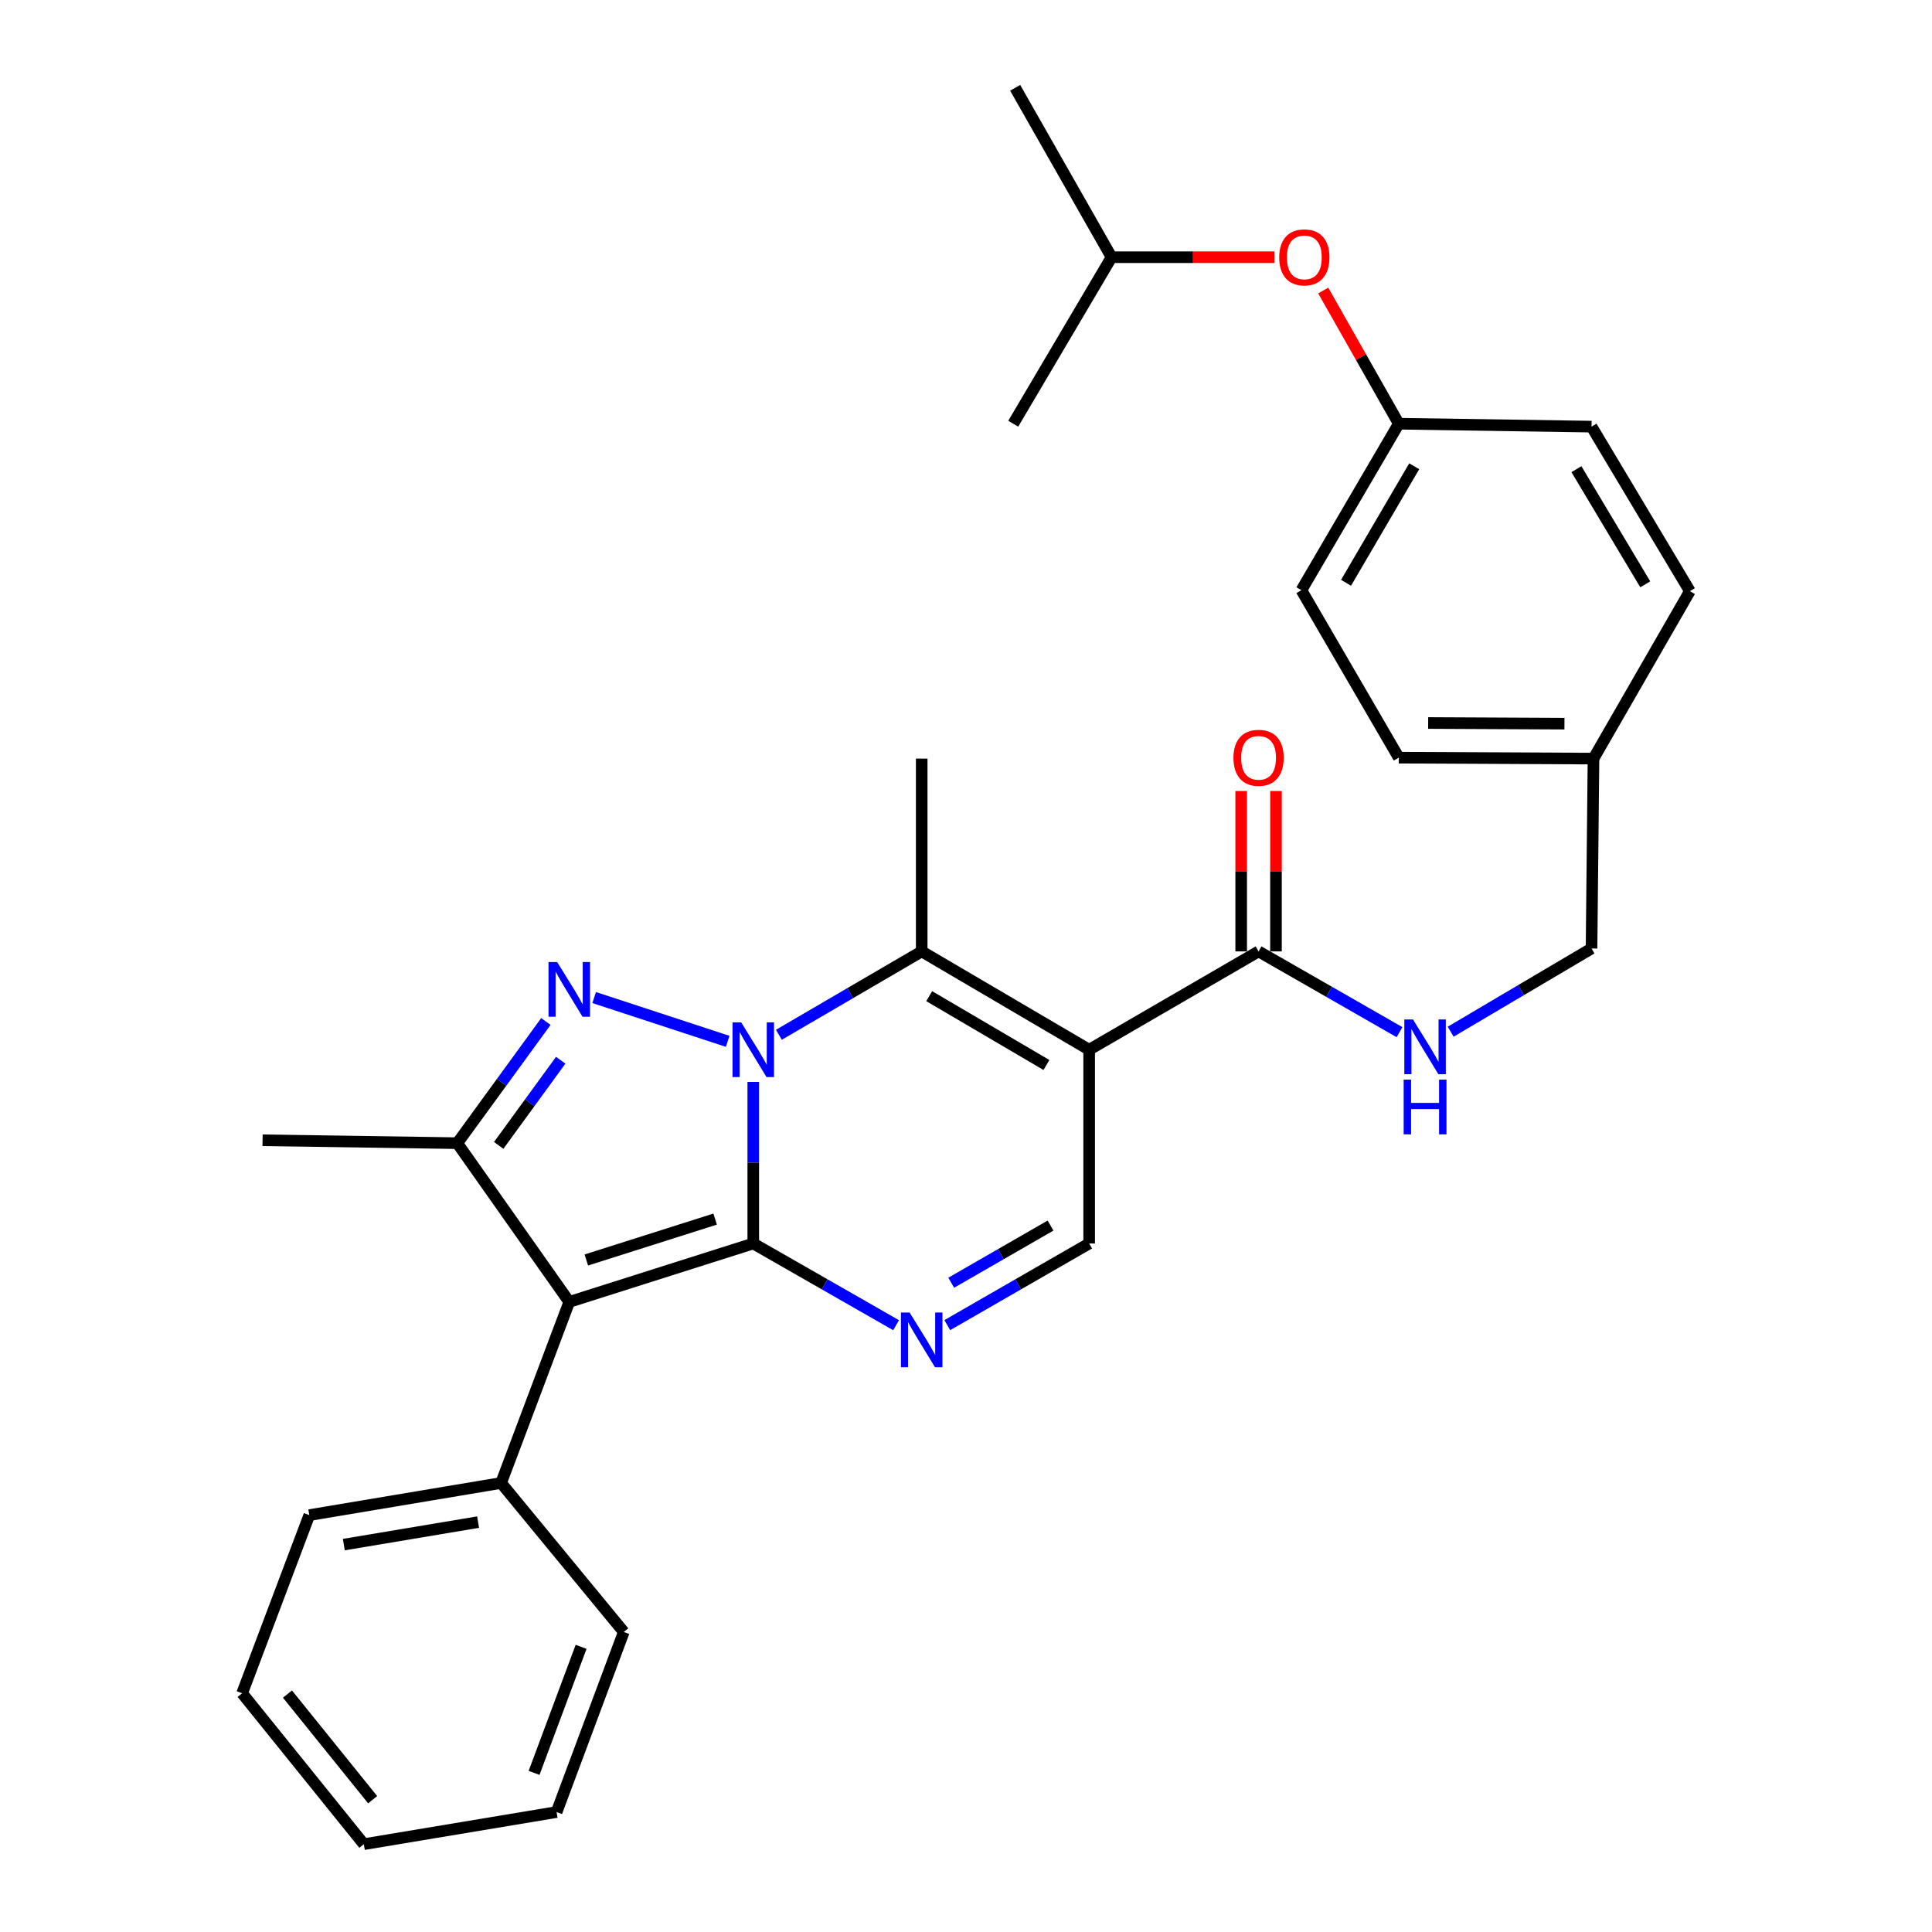 <?xml version='1.0' encoding='iso-8859-1'?>
<svg version='1.1' baseProfile='full'
              xmlns='http://www.w3.org/2000/svg'
                      xmlns:rdkit='http://www.rdkit.org/xml'
                      xmlns:xlink='http://www.w3.org/1999/xlink'
                  xml:space='preserve'
width='1000px' height='1000px' viewBox='0 0 1000 1000'>
<!-- END OF HEADER -->
<rect style='opacity:1.0;fill:#FFFFFF;stroke:none' width='1000' height='1000' x='0' y='0'> </rect>
<path class='bond-0' d='M 389.89,560.007 L 389.89,601.816' style='fill:none;fill-rule:evenodd;stroke:#0000FF;stroke-width:6px;stroke-linecap:butt;stroke-linejoin:miter;stroke-opacity:1' />
<path class='bond-0' d='M 389.89,601.816 L 389.89,643.625' style='fill:none;fill-rule:evenodd;stroke:#000000;stroke-width:6px;stroke-linecap:butt;stroke-linejoin:miter;stroke-opacity:1' />
<path class='bond-1' d='M 376.644,538.996 L 307.545,516.335' style='fill:none;fill-rule:evenodd;stroke:#0000FF;stroke-width:6px;stroke-linecap:butt;stroke-linejoin:miter;stroke-opacity:1' />
<path class='bond-4' d='M 403.154,535.597 L 440.112,514.022' style='fill:none;fill-rule:evenodd;stroke:#0000FF;stroke-width:6px;stroke-linecap:butt;stroke-linejoin:miter;stroke-opacity:1' />
<path class='bond-4' d='M 440.112,514.022 L 477.07,492.447' style='fill:none;fill-rule:evenodd;stroke:#000000;stroke-width:6px;stroke-linecap:butt;stroke-linejoin:miter;stroke-opacity:1' />
<path class='bond-2' d='M 389.89,643.625 L 294.647,673.869' style='fill:none;fill-rule:evenodd;stroke:#000000;stroke-width:6px;stroke-linecap:butt;stroke-linejoin:miter;stroke-opacity:1' />
<path class='bond-2' d='M 370.154,630.998 L 303.483,652.168' style='fill:none;fill-rule:evenodd;stroke:#000000;stroke-width:6px;stroke-linecap:butt;stroke-linejoin:miter;stroke-opacity:1' />
<path class='bond-5' d='M 389.89,643.625 L 426.854,664.775' style='fill:none;fill-rule:evenodd;stroke:#000000;stroke-width:6px;stroke-linecap:butt;stroke-linejoin:miter;stroke-opacity:1' />
<path class='bond-5' d='M 426.854,664.775 L 463.819,685.925' style='fill:none;fill-rule:evenodd;stroke:#0000FF;stroke-width:6px;stroke-linecap:butt;stroke-linejoin:miter;stroke-opacity:1' />
<path class='bond-6' d='M 282.545,528.727 L 259.618,560.214' style='fill:none;fill-rule:evenodd;stroke:#0000FF;stroke-width:6px;stroke-linecap:butt;stroke-linejoin:miter;stroke-opacity:1' />
<path class='bond-6' d='M 259.618,560.214 L 236.691,591.701' style='fill:none;fill-rule:evenodd;stroke:#000000;stroke-width:6px;stroke-linecap:butt;stroke-linejoin:miter;stroke-opacity:1' />
<path class='bond-6' d='M 290.224,548.773 L 274.176,570.814' style='fill:none;fill-rule:evenodd;stroke:#0000FF;stroke-width:6px;stroke-linecap:butt;stroke-linejoin:miter;stroke-opacity:1' />
<path class='bond-6' d='M 274.176,570.814 L 258.127,592.855' style='fill:none;fill-rule:evenodd;stroke:#000000;stroke-width:6px;stroke-linecap:butt;stroke-linejoin:miter;stroke-opacity:1' />
<path class='bond-10' d='M 294.647,673.869 L 259.371,767.591' style='fill:none;fill-rule:evenodd;stroke:#000000;stroke-width:6px;stroke-linecap:butt;stroke-linejoin:miter;stroke-opacity:1' />
<path class='bond-30' d='M 294.647,673.869 L 236.691,591.701' style='fill:none;fill-rule:evenodd;stroke:#000000;stroke-width:6px;stroke-linecap:butt;stroke-linejoin:miter;stroke-opacity:1' />
<path class='bond-3' d='M 563.749,543.34 L 477.07,492.447' style='fill:none;fill-rule:evenodd;stroke:#000000;stroke-width:6px;stroke-linecap:butt;stroke-linejoin:miter;stroke-opacity:1' />
<path class='bond-3' d='M 541.629,551.235 L 480.954,515.61' style='fill:none;fill-rule:evenodd;stroke:#000000;stroke-width:6px;stroke-linecap:butt;stroke-linejoin:miter;stroke-opacity:1' />
<path class='bond-7' d='M 563.749,543.34 L 563.749,643.625' style='fill:none;fill-rule:evenodd;stroke:#000000;stroke-width:6px;stroke-linecap:butt;stroke-linejoin:miter;stroke-opacity:1' />
<path class='bond-8' d='M 563.749,543.34 L 651.438,492.447' style='fill:none;fill-rule:evenodd;stroke:#000000;stroke-width:6px;stroke-linecap:butt;stroke-linejoin:miter;stroke-opacity:1' />
<path class='bond-15' d='M 477.07,492.447 L 477.07,392.651' style='fill:none;fill-rule:evenodd;stroke:#000000;stroke-width:6px;stroke-linecap:butt;stroke-linejoin:miter;stroke-opacity:1' />
<path class='bond-31' d='M 490.31,685.888 L 527.029,664.756' style='fill:none;fill-rule:evenodd;stroke:#0000FF;stroke-width:6px;stroke-linecap:butt;stroke-linejoin:miter;stroke-opacity:1' />
<path class='bond-31' d='M 527.029,664.756 L 563.749,643.625' style='fill:none;fill-rule:evenodd;stroke:#000000;stroke-width:6px;stroke-linecap:butt;stroke-linejoin:miter;stroke-opacity:1' />
<path class='bond-31' d='M 492.343,663.94 L 518.047,649.148' style='fill:none;fill-rule:evenodd;stroke:#0000FF;stroke-width:6px;stroke-linecap:butt;stroke-linejoin:miter;stroke-opacity:1' />
<path class='bond-31' d='M 518.047,649.148 L 543.751,634.356' style='fill:none;fill-rule:evenodd;stroke:#000000;stroke-width:6px;stroke-linecap:butt;stroke-linejoin:miter;stroke-opacity:1' />
<path class='bond-17' d='M 236.691,591.701 L 135.905,590.201' style='fill:none;fill-rule:evenodd;stroke:#000000;stroke-width:6px;stroke-linecap:butt;stroke-linejoin:miter;stroke-opacity:1' />
<path class='bond-9' d='M 651.438,492.447 L 687.916,513.349' style='fill:none;fill-rule:evenodd;stroke:#000000;stroke-width:6px;stroke-linecap:butt;stroke-linejoin:miter;stroke-opacity:1' />
<path class='bond-9' d='M 687.916,513.349 L 724.394,534.252' style='fill:none;fill-rule:evenodd;stroke:#0000FF;stroke-width:6px;stroke-linecap:butt;stroke-linejoin:miter;stroke-opacity:1' />
<path class='bond-11' d='M 660.443,492.447 L 660.443,450.937' style='fill:none;fill-rule:evenodd;stroke:#000000;stroke-width:6px;stroke-linecap:butt;stroke-linejoin:miter;stroke-opacity:1' />
<path class='bond-11' d='M 660.443,450.937 L 660.443,409.428' style='fill:none;fill-rule:evenodd;stroke:#FF0000;stroke-width:6px;stroke-linecap:butt;stroke-linejoin:miter;stroke-opacity:1' />
<path class='bond-11' d='M 642.434,492.447 L 642.434,450.937' style='fill:none;fill-rule:evenodd;stroke:#000000;stroke-width:6px;stroke-linecap:butt;stroke-linejoin:miter;stroke-opacity:1' />
<path class='bond-11' d='M 642.434,450.937 L 642.434,409.428' style='fill:none;fill-rule:evenodd;stroke:#FF0000;stroke-width:6px;stroke-linecap:butt;stroke-linejoin:miter;stroke-opacity:1' />
<path class='bond-13' d='M 750.859,534.006 L 787.318,512.466' style='fill:none;fill-rule:evenodd;stroke:#0000FF;stroke-width:6px;stroke-linecap:butt;stroke-linejoin:miter;stroke-opacity:1' />
<path class='bond-13' d='M 787.318,512.466 L 823.776,490.926' style='fill:none;fill-rule:evenodd;stroke:#000000;stroke-width:6px;stroke-linecap:butt;stroke-linejoin:miter;stroke-opacity:1' />
<path class='bond-23' d='M 259.371,767.591 L 160.096,784.218' style='fill:none;fill-rule:evenodd;stroke:#000000;stroke-width:6px;stroke-linecap:butt;stroke-linejoin:miter;stroke-opacity:1' />
<path class='bond-23' d='M 247.455,787.846 L 177.962,799.485' style='fill:none;fill-rule:evenodd;stroke:#000000;stroke-width:6px;stroke-linecap:butt;stroke-linejoin:miter;stroke-opacity:1' />
<path class='bond-24' d='M 259.371,767.591 L 322.87,844.706' style='fill:none;fill-rule:evenodd;stroke:#000000;stroke-width:6px;stroke-linecap:butt;stroke-linejoin:miter;stroke-opacity:1' />
<path class='bond-12' d='M 684.898,150.371 L 704.455,184.842' style='fill:none;fill-rule:evenodd;stroke:#FF0000;stroke-width:6px;stroke-linecap:butt;stroke-linejoin:miter;stroke-opacity:1' />
<path class='bond-12' d='M 704.455,184.842 L 724.011,219.313' style='fill:none;fill-rule:evenodd;stroke:#000000;stroke-width:6px;stroke-linecap:butt;stroke-linejoin:miter;stroke-opacity:1' />
<path class='bond-22' d='M 659.625,133.134 L 617.484,133.134' style='fill:none;fill-rule:evenodd;stroke:#FF0000;stroke-width:6px;stroke-linecap:butt;stroke-linejoin:miter;stroke-opacity:1' />
<path class='bond-22' d='M 617.484,133.134 L 575.344,133.134' style='fill:none;fill-rule:evenodd;stroke:#000000;stroke-width:6px;stroke-linecap:butt;stroke-linejoin:miter;stroke-opacity:1' />
<path class='bond-16' d='M 823.776,490.926 L 824.787,392.651' style='fill:none;fill-rule:evenodd;stroke:#000000;stroke-width:6px;stroke-linecap:butt;stroke-linejoin:miter;stroke-opacity:1' />
<path class='bond-14' d='M 724.011,219.313 L 673.608,305.482' style='fill:none;fill-rule:evenodd;stroke:#000000;stroke-width:6px;stroke-linecap:butt;stroke-linejoin:miter;stroke-opacity:1' />
<path class='bond-14' d='M 731.995,241.331 L 696.713,301.649' style='fill:none;fill-rule:evenodd;stroke:#000000;stroke-width:6px;stroke-linecap:butt;stroke-linejoin:miter;stroke-opacity:1' />
<path class='bond-33' d='M 724.011,219.313 L 823.776,220.824' style='fill:none;fill-rule:evenodd;stroke:#000000;stroke-width:6px;stroke-linecap:butt;stroke-linejoin:miter;stroke-opacity:1' />
<path class='bond-20' d='M 824.787,392.651 L 874.679,305.982' style='fill:none;fill-rule:evenodd;stroke:#000000;stroke-width:6px;stroke-linecap:butt;stroke-linejoin:miter;stroke-opacity:1' />
<path class='bond-21' d='M 824.787,392.651 L 724.011,392.161' style='fill:none;fill-rule:evenodd;stroke:#000000;stroke-width:6px;stroke-linecap:butt;stroke-linejoin:miter;stroke-opacity:1' />
<path class='bond-21' d='M 809.758,374.57 L 739.215,374.227' style='fill:none;fill-rule:evenodd;stroke:#000000;stroke-width:6px;stroke-linecap:butt;stroke-linejoin:miter;stroke-opacity:1' />
<path class='bond-18' d='M 823.776,220.824 L 874.679,305.982' style='fill:none;fill-rule:evenodd;stroke:#000000;stroke-width:6px;stroke-linecap:butt;stroke-linejoin:miter;stroke-opacity:1' />
<path class='bond-18' d='M 815.955,242.837 L 851.587,302.448' style='fill:none;fill-rule:evenodd;stroke:#000000;stroke-width:6px;stroke-linecap:butt;stroke-linejoin:miter;stroke-opacity:1' />
<path class='bond-19' d='M 673.608,305.482 L 724.011,392.161' style='fill:none;fill-rule:evenodd;stroke:#000000;stroke-width:6px;stroke-linecap:butt;stroke-linejoin:miter;stroke-opacity:1' />
<path class='bond-25' d='M 575.344,133.134 L 524.451,219.313' style='fill:none;fill-rule:evenodd;stroke:#000000;stroke-width:6px;stroke-linecap:butt;stroke-linejoin:miter;stroke-opacity:1' />
<path class='bond-26' d='M 575.344,133.134 L 525.452,45.455' style='fill:none;fill-rule:evenodd;stroke:#000000;stroke-width:6px;stroke-linecap:butt;stroke-linejoin:miter;stroke-opacity:1' />
<path class='bond-28' d='M 160.096,784.218 L 125.321,876.44' style='fill:none;fill-rule:evenodd;stroke:#000000;stroke-width:6px;stroke-linecap:butt;stroke-linejoin:miter;stroke-opacity:1' />
<path class='bond-27' d='M 322.87,844.706 L 288.094,937.918' style='fill:none;fill-rule:evenodd;stroke:#000000;stroke-width:6px;stroke-linecap:butt;stroke-linejoin:miter;stroke-opacity:1' />
<path class='bond-27' d='M 300.781,852.393 L 276.438,917.641' style='fill:none;fill-rule:evenodd;stroke:#000000;stroke-width:6px;stroke-linecap:butt;stroke-linejoin:miter;stroke-opacity:1' />
<path class='bond-29' d='M 288.094,937.918 L 188.319,954.545' style='fill:none;fill-rule:evenodd;stroke:#000000;stroke-width:6px;stroke-linecap:butt;stroke-linejoin:miter;stroke-opacity:1' />
<path class='bond-32' d='M 125.321,876.44 L 188.319,954.545' style='fill:none;fill-rule:evenodd;stroke:#000000;stroke-width:6px;stroke-linecap:butt;stroke-linejoin:miter;stroke-opacity:1' />
<path class='bond-32' d='M 148.787,876.85 L 192.886,931.524' style='fill:none;fill-rule:evenodd;stroke:#000000;stroke-width:6px;stroke-linecap:butt;stroke-linejoin:miter;stroke-opacity:1' />
<path  class='atom-0' d='M 383.63 529.18
L 392.91 544.18
Q 393.83 545.66, 395.31 548.34
Q 396.79 551.02, 396.87 551.18
L 396.87 529.18
L 400.63 529.18
L 400.63 557.5
L 396.75 557.5
L 386.79 541.1
Q 385.63 539.18, 384.39 536.98
Q 383.19 534.78, 382.83 534.1
L 382.83 557.5
L 379.15 557.5
L 379.15 529.18
L 383.63 529.18
' fill='#0000FF'/>
<path  class='atom-2' d='M 288.387 497.945
L 297.667 512.945
Q 298.587 514.425, 300.067 517.105
Q 301.547 519.785, 301.627 519.945
L 301.627 497.945
L 305.387 497.945
L 305.387 526.265
L 301.507 526.265
L 291.547 509.865
Q 290.387 507.945, 289.147 505.745
Q 287.947 503.545, 287.587 502.865
L 287.587 526.265
L 283.907 526.265
L 283.907 497.945
L 288.387 497.945
' fill='#0000FF'/>
<path  class='atom-6' d='M 470.81 679.347
L 480.09 694.347
Q 481.01 695.827, 482.49 698.507
Q 483.97 701.187, 484.05 701.347
L 484.05 679.347
L 487.81 679.347
L 487.81 707.667
L 483.93 707.667
L 473.97 691.267
Q 472.81 689.347, 471.57 687.147
Q 470.37 684.947, 470.01 684.267
L 470.01 707.667
L 466.33 707.667
L 466.33 679.347
L 470.81 679.347
' fill='#0000FF'/>
<path  class='atom-10' d='M 731.357 527.669
L 740.637 542.669
Q 741.557 544.149, 743.037 546.829
Q 744.517 549.509, 744.597 549.669
L 744.597 527.669
L 748.357 527.669
L 748.357 555.989
L 744.477 555.989
L 734.517 539.589
Q 733.357 537.669, 732.117 535.469
Q 730.917 533.269, 730.557 532.589
L 730.557 555.989
L 726.877 555.989
L 726.877 527.669
L 731.357 527.669
' fill='#0000FF'/>
<path  class='atom-10' d='M 726.537 558.821
L 730.377 558.821
L 730.377 570.861
L 744.857 570.861
L 744.857 558.821
L 748.697 558.821
L 748.697 587.141
L 744.857 587.141
L 744.857 574.061
L 730.377 574.061
L 730.377 587.141
L 726.537 587.141
L 726.537 558.821
' fill='#0000FF'/>
<path  class='atom-12' d='M 638.438 392.241
Q 638.438 385.441, 641.798 381.641
Q 645.158 377.841, 651.438 377.841
Q 657.718 377.841, 661.078 381.641
Q 664.438 385.441, 664.438 392.241
Q 664.438 399.121, 661.038 403.041
Q 657.638 406.921, 651.438 406.921
Q 645.198 406.921, 641.798 403.041
Q 638.438 399.161, 638.438 392.241
M 651.438 403.721
Q 655.758 403.721, 658.078 400.841
Q 660.438 397.921, 660.438 392.241
Q 660.438 386.681, 658.078 383.881
Q 655.758 381.041, 651.438 381.041
Q 647.118 381.041, 644.758 383.841
Q 642.438 386.641, 642.438 392.241
Q 642.438 397.961, 644.758 400.841
Q 647.118 403.721, 651.438 403.721
' fill='#FF0000'/>
<path  class='atom-13' d='M 662.119 133.214
Q 662.119 126.414, 665.479 122.614
Q 668.839 118.814, 675.119 118.814
Q 681.399 118.814, 684.759 122.614
Q 688.119 126.414, 688.119 133.214
Q 688.119 140.094, 684.719 144.014
Q 681.319 147.894, 675.119 147.894
Q 668.879 147.894, 665.479 144.014
Q 662.119 140.134, 662.119 133.214
M 675.119 144.694
Q 679.439 144.694, 681.759 141.814
Q 684.119 138.894, 684.119 133.214
Q 684.119 127.654, 681.759 124.854
Q 679.439 122.014, 675.119 122.014
Q 670.799 122.014, 668.439 124.814
Q 666.119 127.614, 666.119 133.214
Q 666.119 138.934, 668.439 141.814
Q 670.799 144.694, 675.119 144.694
' fill='#FF0000'/>
</svg>

